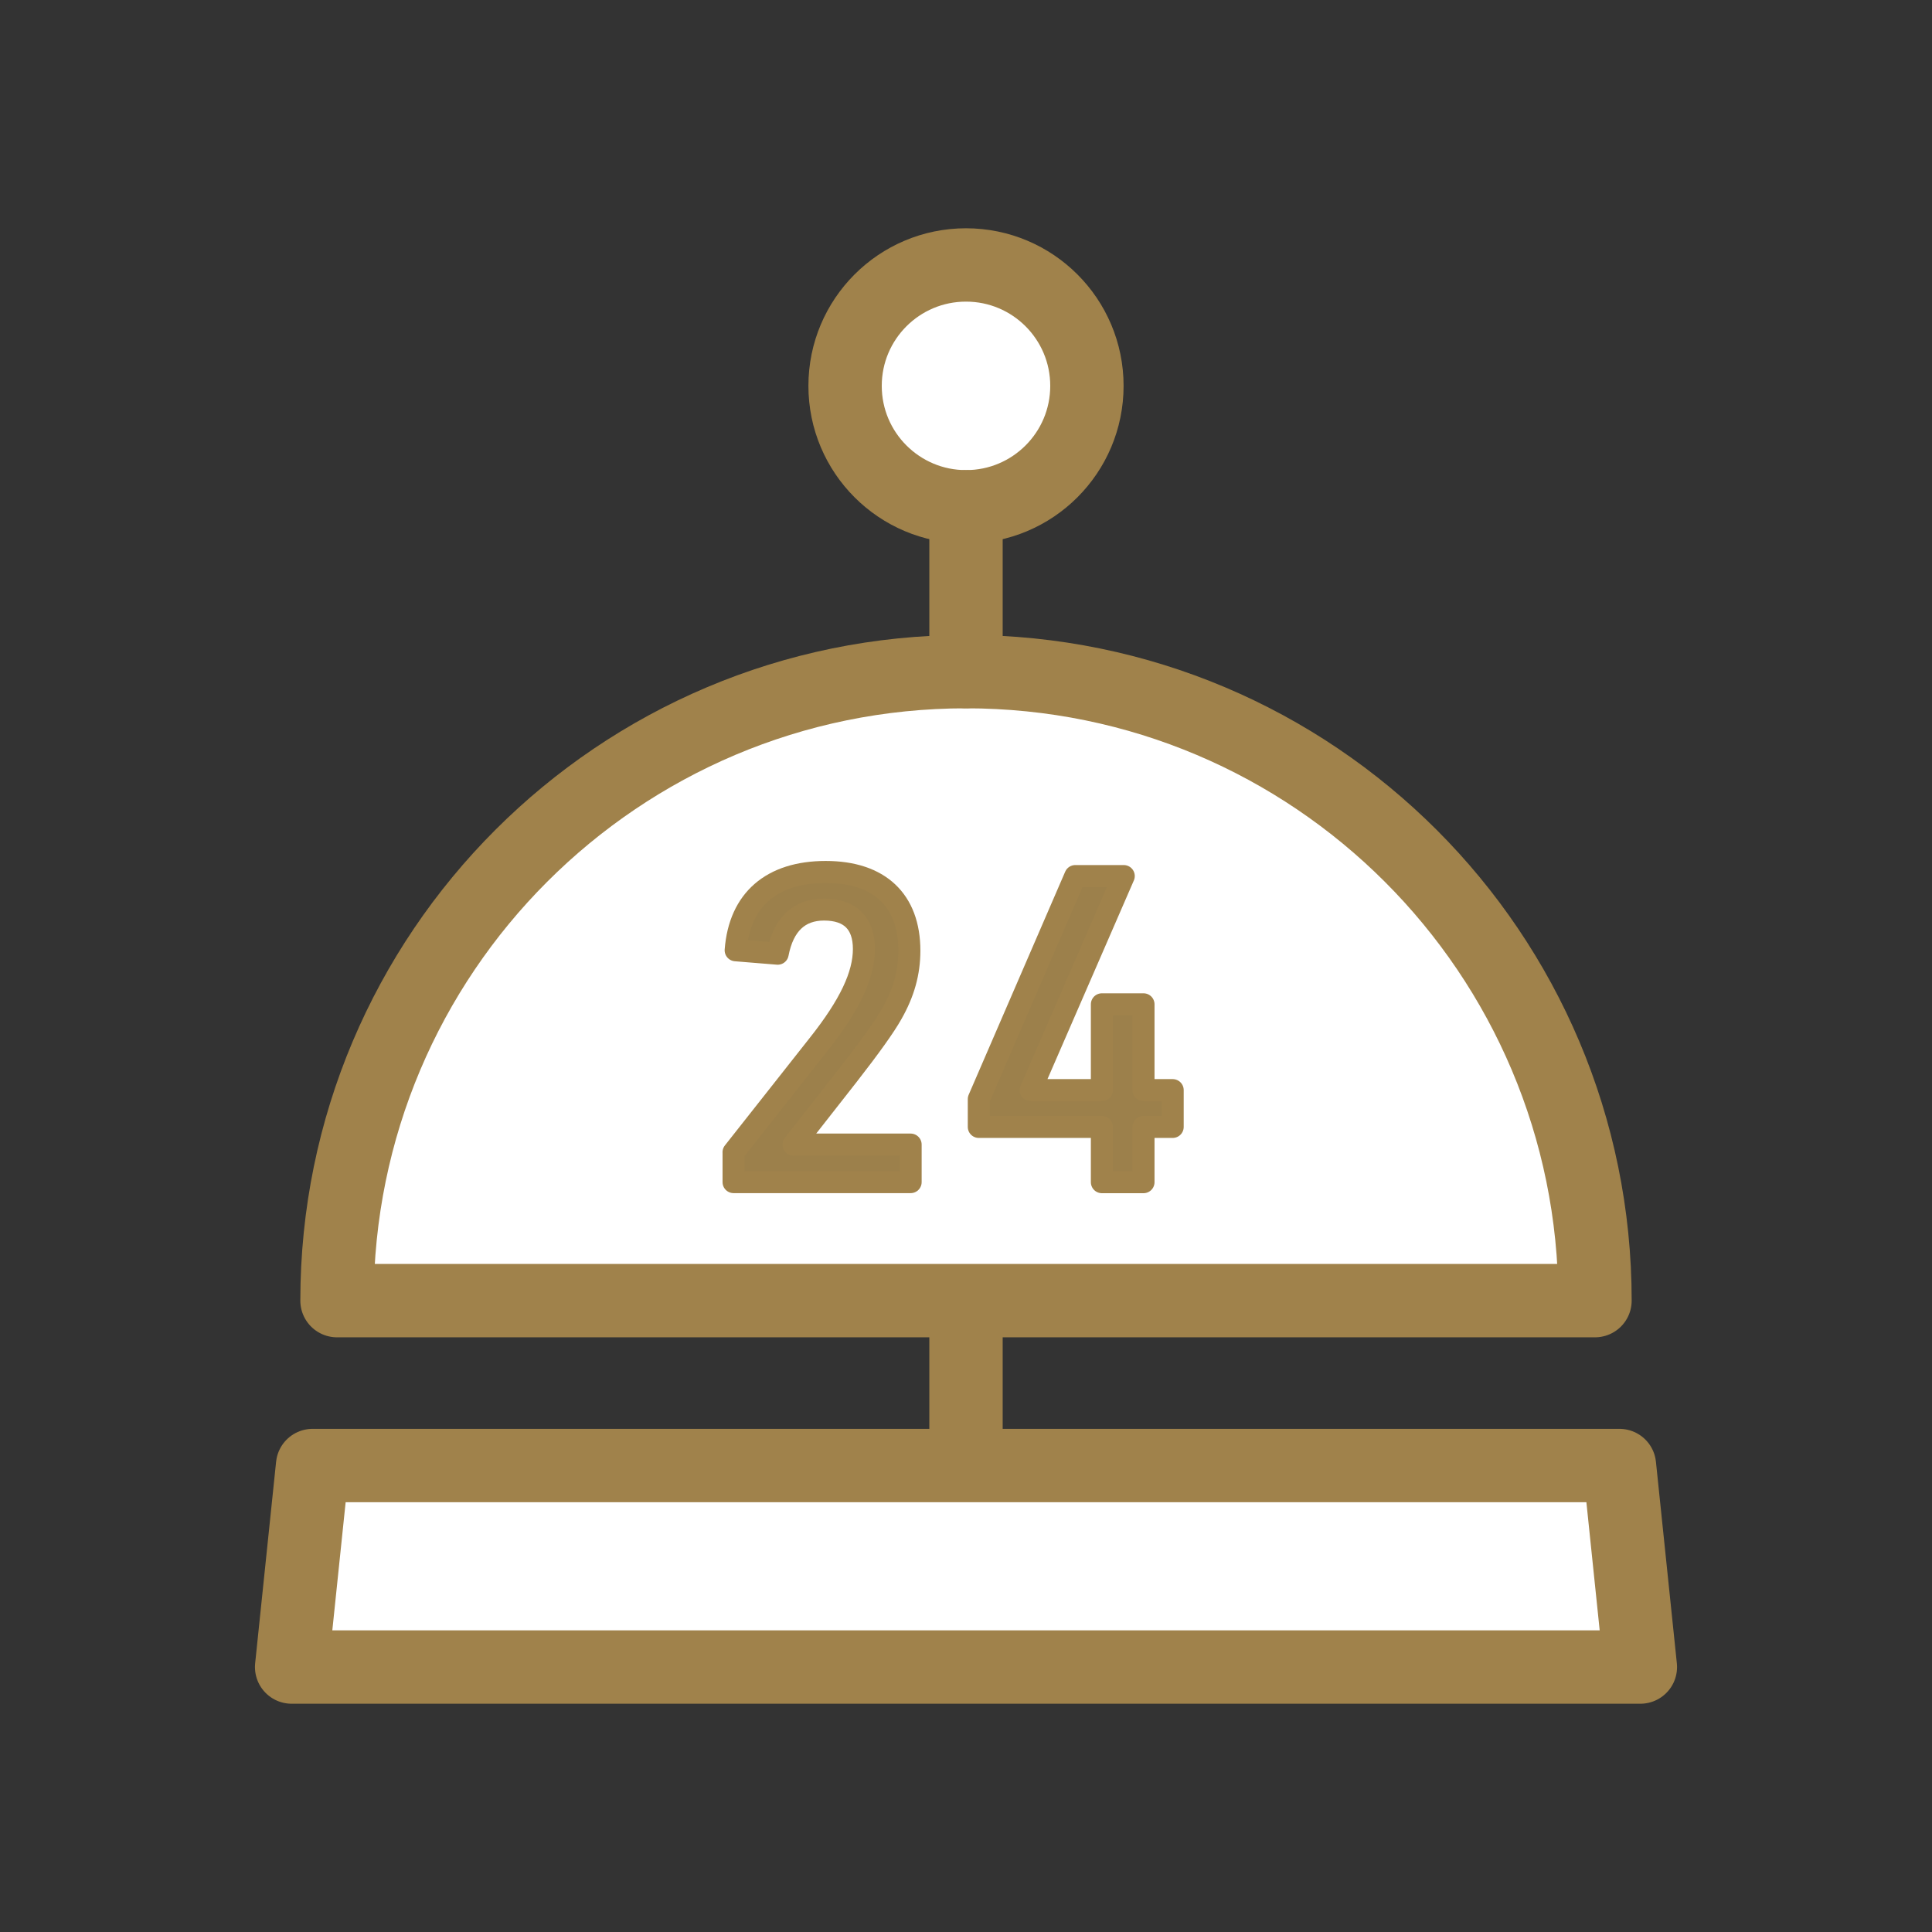 <svg height="58" viewBox="0 0 58 58" width="58" xmlns="http://www.w3.org/2000/svg"><rect x="0" y="0" width="58" height="58" fill="#333333" stroke="none"/><path d="m0 0h58v58h-58z" fill="none"/><g stroke="#a0824b" stroke-linecap="round" stroke-linejoin="round"><g fill="#fff" stroke-width="2.202"><path d="m47.883 39.046c0-10.429-8.454-18.883-18.883-18.883s-18.883 8.454-18.883 18.883h37.766z"/><path d="m49.245 50.046h-40.49l.629-6.05h39.233z"/><circle cx="29" cy="11.584" r="3.63"/><path d="m29 15.213v4.95"/><path d="m29 39.413v3.667"/></g><path d="m22.021 34.592 2.549-3.231c.94-1.185 1.365-2.086 1.365-2.872 0-.772-.412-1.184-1.197-1.184-.747 0-1.223.451-1.391 1.326l-1.262-.103c.116-1.518 1.082-2.351 2.704-2.351 1.609 0 2.511.846 2.511 2.364 0 .657-.168 1.262-.528 1.893q-.309.553-1.313 1.841l-1.635 2.086h3.514v1.127h-5.316v-.897z" fill="#9c804b" stroke-width=".661"/><path d="m33.079 33.831h-3.695v-.835l2.897-6.696h1.455l-2.794 6.426h2.137v-2.576h1.25v2.576h.876v1.105h-.876v1.659h-1.25v-1.659z" fill="#9c804b" stroke-width=".661"/></g></svg>